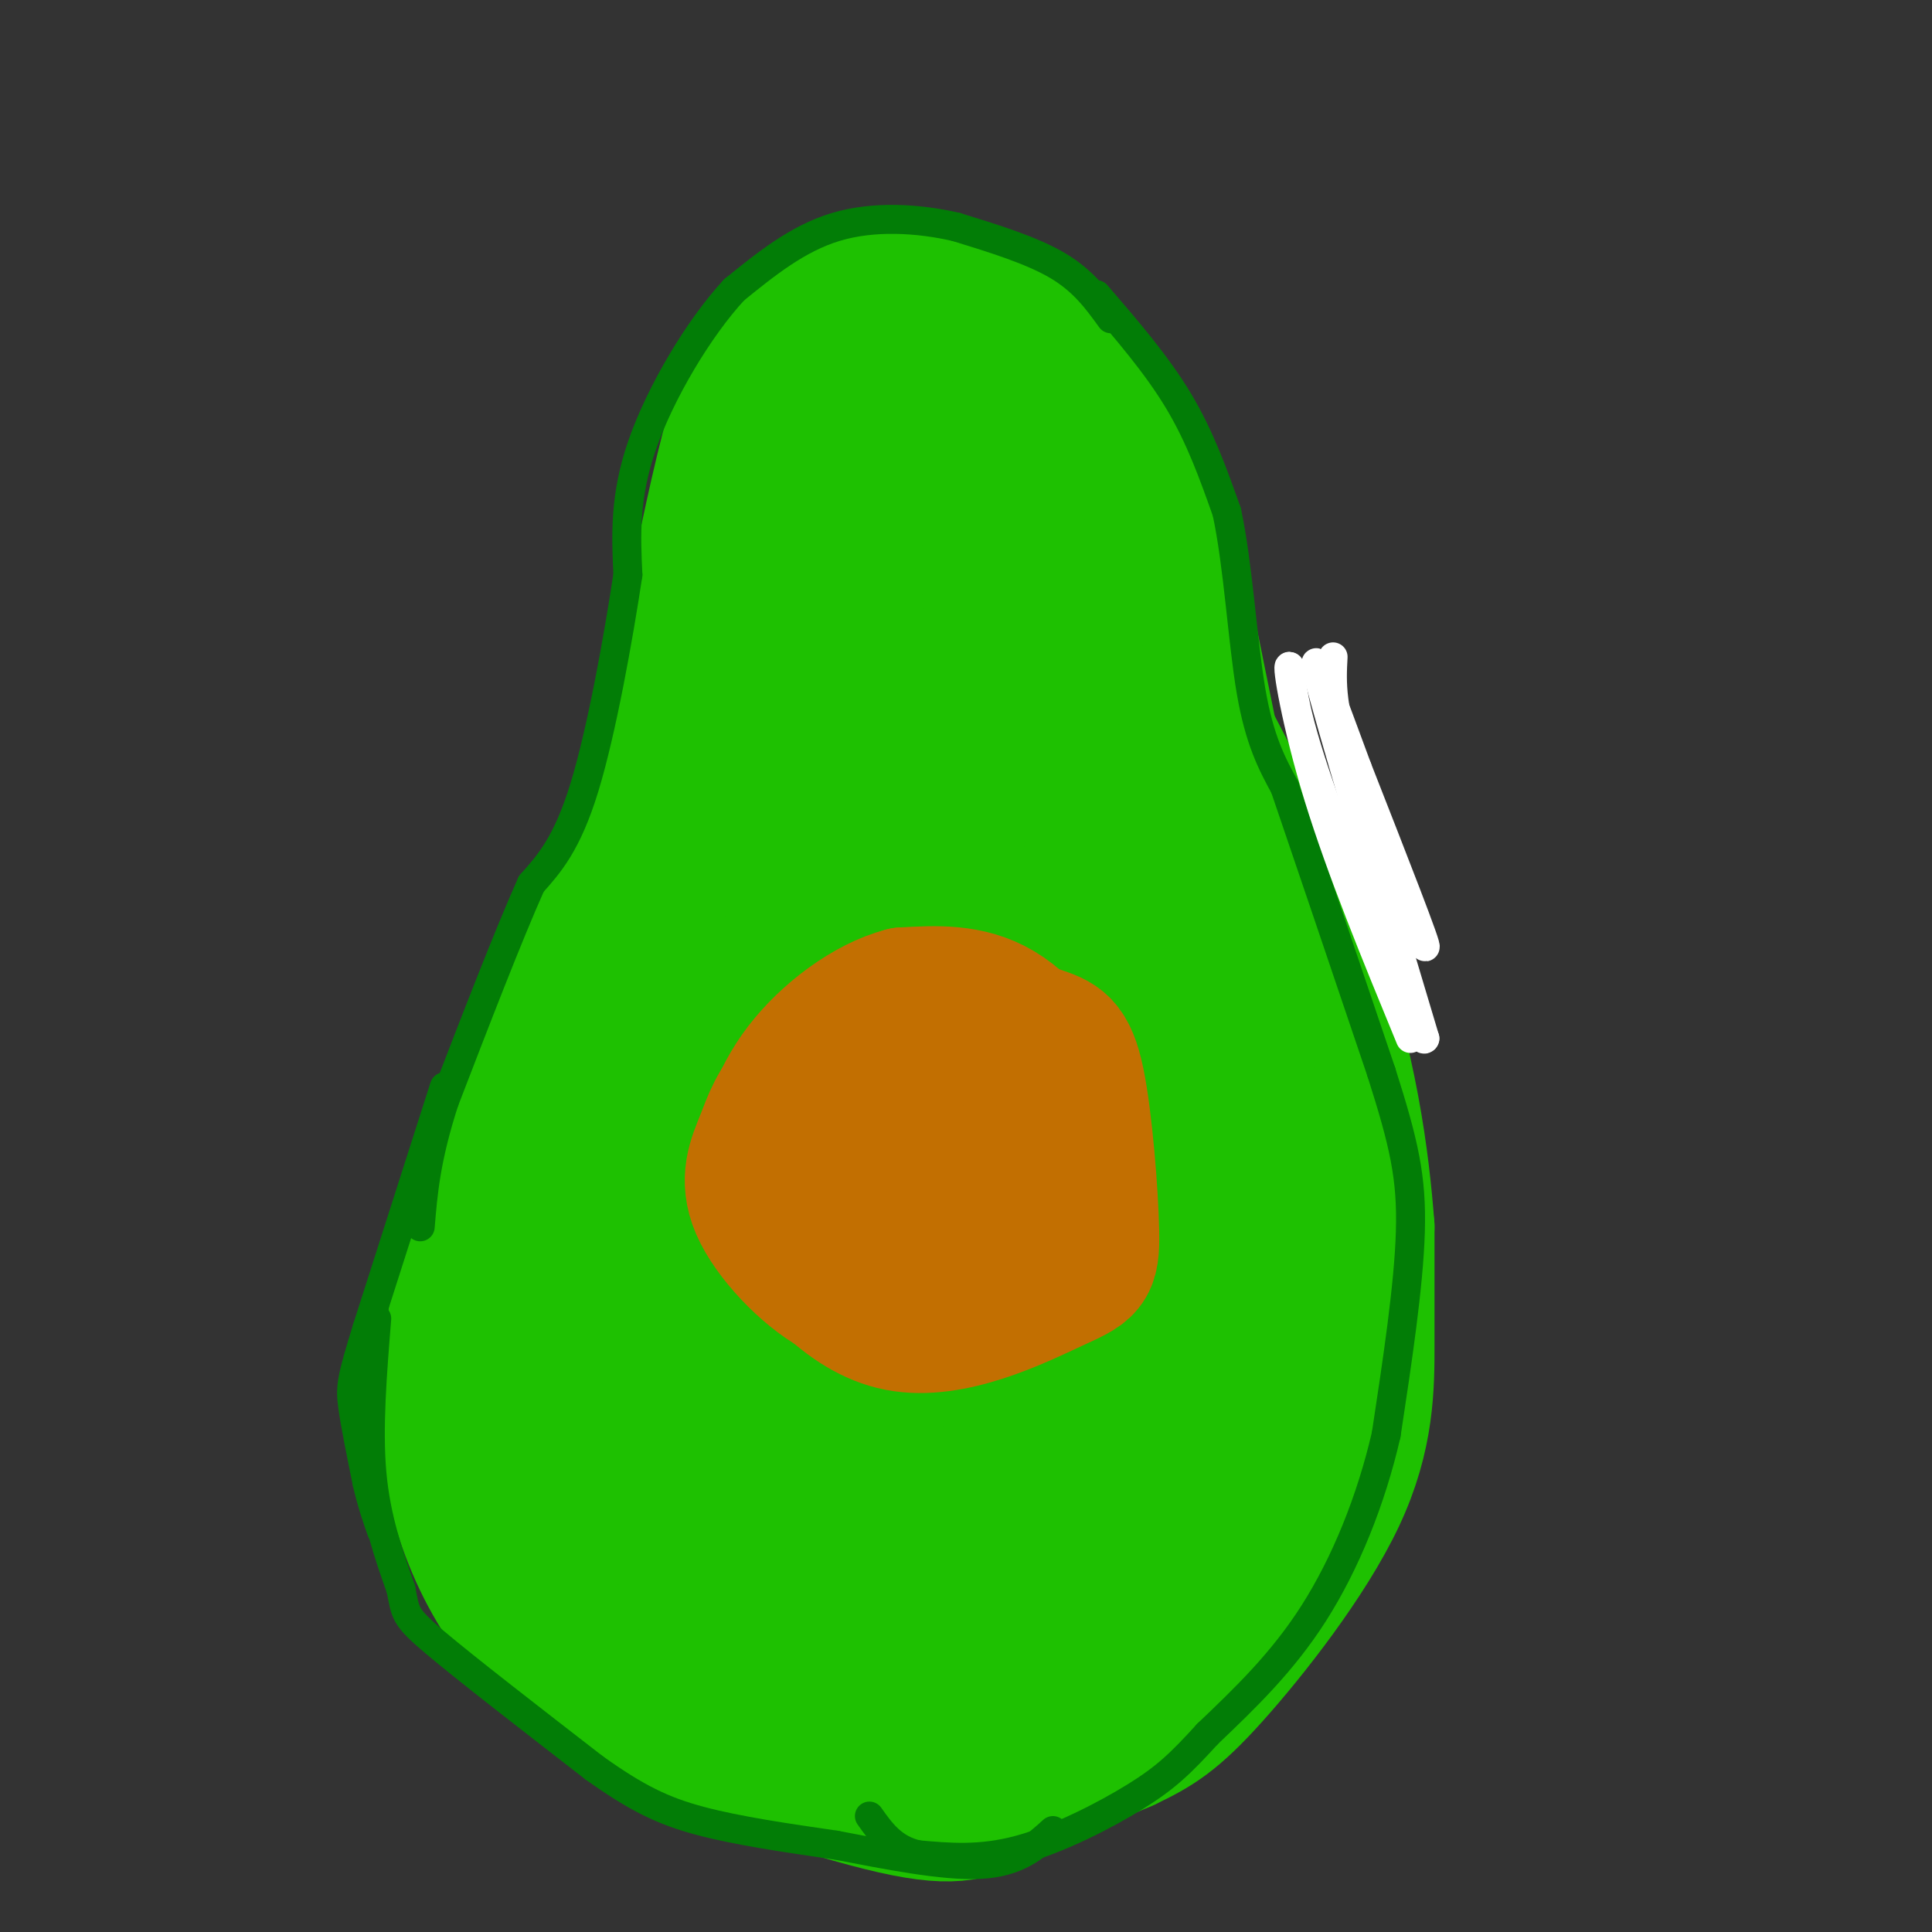 <svg viewBox='0 0 400 400' version='1.1' xmlns='http://www.w3.org/2000/svg' xmlns:xlink='http://www.w3.org/1999/xlink'><rect x="0" y="0" width="400" height="400" fill="#333333" stroke="none"/><g fill='none' stroke='rgb(30,193,1)' stroke-width='28' stroke-linecap='round' stroke-linejoin='round'><path d='M251,155c0.000,0.000 -11.000,-54.000 -11,-54'/><path d='M240,101c-5.756,-14.933 -14.644,-25.267 -22,-31c-7.356,-5.733 -13.178,-6.867 -19,-8'/><path d='M199,62c-8.156,-1.600 -19.044,-1.600 -27,2c-7.956,3.600 -12.978,10.800 -18,18'/><path d='M154,82c-5.911,17.378 -11.689,51.822 -16,71c-4.311,19.178 -7.156,23.089 -10,27'/><path d='M128,180c-6.444,14.378 -17.556,36.822 -24,54c-6.444,17.178 -8.222,29.089 -10,41'/><path d='M94,275c-2.077,11.268 -2.268,18.938 -1,27c1.268,8.062 3.995,16.517 8,24c4.005,7.483 9.287,13.995 15,19c5.713,5.005 11.856,8.502 18,12'/><path d='M134,357c13.250,5.690 37.375,13.917 51,17c13.625,3.083 16.750,1.024 23,-2c6.250,-3.024 15.625,-7.012 25,-11'/><path d='M233,361c6.464,-3.064 10.124,-5.223 18,-14c7.876,-8.777 19.967,-24.171 26,-37c6.033,-12.829 6.010,-23.094 6,-32c-0.010,-8.906 -0.005,-16.453 0,-24'/><path d='M283,254c-0.978,-13.022 -3.422,-33.578 -12,-57c-8.578,-23.422 -23.289,-49.711 -38,-76'/><path d='M233,121c-9.224,-17.962 -13.284,-24.865 -18,-30c-4.716,-5.135 -10.089,-8.500 -15,-11c-4.911,-2.500 -9.361,-4.135 -15,-1c-5.639,3.135 -12.468,11.038 -18,24c-5.532,12.962 -9.766,30.981 -14,49'/><path d='M153,152c-4.444,17.667 -8.556,37.333 -15,59c-6.444,21.667 -15.222,45.333 -24,69'/><path d='M114,280c-4.393,14.548 -3.375,16.417 -2,21c1.375,4.583 3.107,11.881 7,18c3.893,6.119 9.946,11.060 16,16'/><path d='M135,335c5.474,4.922 11.158,9.226 20,13c8.842,3.774 20.842,7.016 31,7c10.158,-0.016 18.474,-3.290 28,-9c9.526,-5.710 20.263,-13.855 31,-22'/><path d='M245,324c8.215,-8.829 13.254,-19.903 16,-33c2.746,-13.097 3.201,-28.219 4,-36c0.799,-7.781 1.943,-8.223 -6,-29c-7.943,-20.777 -24.971,-61.888 -42,-103'/><path d='M217,123c-11.250,-22.095 -18.375,-25.833 -22,-29c-3.625,-3.167 -3.750,-5.762 -12,25c-8.250,30.762 -24.625,94.881 -41,159'/><path d='M142,278c-9.852,33.262 -13.981,36.915 -13,36c0.981,-0.915 7.072,-6.400 15,-21c7.928,-14.600 17.694,-38.314 28,-69c10.306,-30.686 21.153,-68.343 32,-106'/><path d='M204,118c4.707,-11.601 0.473,12.396 0,21c-0.473,8.604 2.815,1.814 -10,42c-12.815,40.186 -41.734,127.349 -47,149c-5.266,21.651 13.121,-22.209 23,-45c9.879,-22.791 11.251,-24.512 13,-41c1.749,-16.488 3.874,-47.744 6,-79'/><path d='M189,165c0.825,-13.075 -0.114,-6.262 1,-5c1.114,1.262 4.279,-3.027 5,8c0.721,11.027 -1.003,37.368 -4,60c-2.997,22.632 -7.267,41.553 -11,59c-3.733,17.447 -6.928,33.419 -12,47c-5.072,13.581 -12.019,24.772 -5,6c7.019,-18.772 28.006,-67.506 37,-102c8.994,-34.494 5.997,-54.747 3,-75'/><path d='M203,163c2.130,-6.549 5.954,14.579 8,27c2.046,12.421 2.315,16.135 -3,42c-5.315,25.865 -16.215,73.881 -22,97c-5.785,23.119 -6.455,21.342 -8,21c-1.545,-0.342 -3.966,0.751 -7,2c-3.034,1.249 -6.683,2.652 -2,-10c4.683,-12.652 17.697,-39.360 27,-75c9.303,-35.640 14.896,-80.213 18,-100c3.104,-19.787 3.720,-14.789 5,-11c1.280,3.789 3.223,6.368 4,19c0.777,12.632 0.389,35.316 0,58'/><path d='M223,233c-1.770,19.536 -6.194,39.377 -9,52c-2.806,12.623 -3.994,18.029 -8,24c-4.006,5.971 -10.831,12.508 -15,17c-4.169,4.492 -5.682,6.938 -2,-3c3.682,-9.938 12.559,-32.259 17,-43c4.441,-10.741 4.445,-9.900 8,-32c3.555,-22.100 10.662,-67.141 14,-80c3.338,-12.859 2.908,6.465 3,27c0.092,20.535 0.706,42.282 -2,63c-2.706,20.718 -8.731,40.405 -13,52c-4.269,11.595 -6.782,15.096 -9,18c-2.218,2.904 -4.141,5.211 -6,4c-1.859,-1.211 -3.654,-5.942 -5,-7c-1.346,-1.058 -2.242,1.555 1,-8c3.242,-9.555 10.621,-31.277 18,-53'/><path d='M215,264c6.408,-15.496 13.429,-27.738 19,-35c5.571,-7.262 9.692,-9.546 12,-8c2.308,1.546 2.802,6.921 3,10c0.198,3.079 0.100,3.861 -2,15c-2.100,11.139 -6.202,32.634 -11,47c-4.798,14.366 -10.292,21.603 -14,25c-3.708,3.397 -5.632,2.953 -9,6c-3.368,3.047 -8.182,9.585 -6,-1c2.182,-10.585 11.359,-38.292 19,-58c7.641,-19.708 13.746,-31.416 17,-34c3.254,-2.584 3.658,3.955 4,10c0.342,6.045 0.623,11.595 -3,25c-3.623,13.405 -11.150,34.667 -17,47c-5.850,12.333 -10.022,15.739 -13,18c-2.978,2.261 -4.763,3.378 -8,3c-3.237,-0.378 -7.925,-2.251 -10,-5c-2.075,-2.749 -1.538,-6.375 -1,-10'/><path d='M195,319c0.333,-3.333 1.667,-6.667 3,-10'/></g>
<g fill='none' stroke='rgb(194,111,1)' stroke-width='28' stroke-linecap='round' stroke-linejoin='round'><path d='M188,222c-1.573,-0.042 -3.146,-0.084 -3,2c0.146,2.084 2.011,6.295 3,6c0.989,-0.295 1.101,-5.095 0,-7c-1.101,-1.905 -3.416,-0.914 -5,0c-1.584,0.914 -2.435,1.751 -1,4c1.435,2.249 5.158,5.909 8,6c2.842,0.091 4.803,-3.388 5,-6c0.197,-2.612 -1.370,-4.357 -3,-6c-1.630,-1.643 -3.323,-3.184 -5,-3c-1.677,0.184 -3.339,2.092 -5,4'/><path d='M182,222c-0.993,2.792 -0.976,7.772 0,11c0.976,3.228 2.911,4.704 5,6c2.089,1.296 4.330,2.413 6,1c1.670,-1.413 2.767,-5.355 3,-9c0.233,-3.645 -0.398,-6.991 -3,-8c-2.602,-1.009 -7.174,0.321 -10,1c-2.826,0.679 -3.904,0.707 -4,4c-0.096,3.293 0.792,9.851 3,13c2.208,3.149 5.738,2.888 9,2c3.262,-0.888 6.256,-2.403 8,-4c1.744,-1.597 2.239,-3.276 2,-6c-0.239,-2.724 -1.211,-6.493 -4,-8c-2.789,-1.507 -7.394,-0.754 -12,0'/><path d='M185,225c-3.503,1.848 -6.261,6.468 -7,11c-0.739,4.532 0.542,8.975 3,12c2.458,3.025 6.092,4.633 10,4c3.908,-0.633 8.089,-3.507 11,-5c2.911,-1.493 4.550,-1.604 3,-6c-1.550,-4.396 -6.291,-13.077 -9,-18c-2.709,-4.923 -3.388,-6.088 -7,-3c-3.612,3.088 -10.159,10.430 -13,15c-2.841,4.570 -1.978,6.369 -1,9c0.978,2.631 2.071,6.093 6,8c3.929,1.907 10.694,2.259 15,0c4.306,-2.259 6.153,-7.130 8,-12'/><path d='M204,240c1.246,-4.833 0.362,-10.914 -3,-14c-3.362,-3.086 -9.202,-3.176 -15,-2c-5.798,1.176 -11.553,3.617 -14,8c-2.447,4.383 -1.585,10.709 1,15c2.585,4.291 6.892,6.548 10,8c3.108,1.452 5.015,2.100 9,1c3.985,-1.100 10.046,-3.948 13,-7c2.954,-3.052 2.800,-6.307 3,-10c0.200,-3.693 0.755,-7.825 -2,-12c-2.755,-4.175 -8.819,-8.393 -16,-8c-7.181,0.393 -15.480,5.398 -19,10c-3.520,4.602 -2.260,8.801 -1,13'/><path d='M170,242c-0.104,2.985 0.136,3.949 2,7c1.864,3.051 5.351,8.189 11,10c5.649,1.811 13.460,0.296 18,-2c4.540,-2.296 5.810,-5.373 7,-8c1.190,-2.627 2.301,-4.803 1,-10c-1.301,-5.197 -5.015,-13.414 -10,-17c-4.985,-3.586 -11.242,-2.541 -16,-1c-4.758,1.541 -8.018,3.579 -11,6c-2.982,2.421 -5.686,5.226 -6,10c-0.314,4.774 1.762,11.516 7,17c5.238,5.484 13.640,9.710 20,7c6.360,-2.710 10.680,-12.355 15,-22'/><path d='M208,239c2.309,-5.789 0.581,-9.261 0,-13c-0.581,-3.739 -0.014,-7.743 -7,-8c-6.986,-0.257 -21.525,3.235 -28,5c-6.475,1.765 -4.885,1.803 -5,4c-0.115,2.197 -1.934,6.554 -2,10c-0.066,3.446 1.619,5.981 4,9c2.381,3.019 5.456,6.523 11,8c5.544,1.477 13.557,0.926 18,0c4.443,-0.926 5.315,-2.228 7,-6c1.685,-3.772 4.185,-10.016 5,-14c0.815,-3.984 -0.053,-5.710 -2,-8c-1.947,-2.290 -4.974,-5.145 -8,-8'/><path d='M201,218c-3.607,-2.710 -8.624,-5.485 -15,-1c-6.376,4.485 -14.111,16.231 -18,23c-3.889,6.769 -3.933,8.560 3,12c6.933,3.440 20.842,8.530 28,10c7.158,1.470 7.566,-0.681 9,-3c1.434,-2.319 3.895,-4.806 6,-8c2.105,-3.194 3.853,-7.093 4,-11c0.147,-3.907 -1.307,-7.821 -3,-12c-1.693,-4.179 -3.627,-8.623 -9,-11c-5.373,-2.377 -14.187,-2.689 -23,-3'/><path d='M183,214c-7.035,2.006 -13.121,8.521 -16,15c-2.879,6.479 -2.550,12.922 -1,18c1.550,5.078 4.319,8.792 8,12c3.681,3.208 8.272,5.912 12,7c3.728,1.088 6.594,0.562 10,0c3.406,-0.562 7.353,-1.159 11,-6c3.647,-4.841 6.994,-13.924 8,-21c1.006,-7.076 -0.328,-12.144 -6,-17c-5.672,-4.856 -15.681,-9.500 -23,-10c-7.319,-0.500 -11.948,3.143 -15,6c-3.052,2.857 -4.526,4.929 -6,7'/><path d='M165,225c-1.935,2.905 -3.773,6.668 -5,10c-1.227,3.332 -1.842,6.233 2,11c3.842,4.767 12.142,11.401 18,15c5.858,3.599 9.272,4.162 13,4c3.728,-0.162 7.768,-1.050 12,-3c4.232,-1.950 8.656,-4.962 11,-12c2.344,-7.038 2.608,-18.103 1,-25c-1.608,-6.897 -5.087,-9.626 -12,-12c-6.913,-2.374 -17.261,-4.393 -24,-2c-6.739,2.393 -9.870,9.196 -13,16'/><path d='M168,227c-3.387,5.025 -5.354,9.589 -6,13c-0.646,3.411 0.030,5.670 1,8c0.970,2.330 2.235,4.731 6,8c3.765,3.269 10.032,7.405 16,9c5.968,1.595 11.638,0.648 17,-2c5.362,-2.648 10.415,-6.997 13,-13c2.585,-6.003 2.703,-13.661 1,-19c-1.703,-5.339 -5.228,-8.361 -11,-11c-5.772,-2.639 -13.792,-4.897 -20,-4c-6.208,0.897 -10.604,4.948 -15,9'/><path d='M170,225c-4.347,5.550 -7.715,14.924 -9,20c-1.285,5.076 -0.488,5.852 5,10c5.488,4.148 15.668,11.666 22,15c6.332,3.334 8.818,2.483 12,2c3.182,-0.483 7.061,-0.598 10,-3c2.939,-2.402 4.940,-7.091 7,-15c2.060,-7.909 4.181,-19.037 0,-27c-4.181,-7.963 -14.664,-12.759 -21,-15c-6.336,-2.241 -8.525,-1.926 -11,-1c-2.475,0.926 -5.238,2.463 -8,4'/><path d='M177,215c-5.055,4.615 -13.694,14.154 -17,21c-3.306,6.846 -1.279,11.000 2,15c3.279,4.000 7.812,7.845 10,10c2.188,2.155 2.032,2.620 9,3c6.968,0.380 21.061,0.674 29,-3c7.939,-3.674 9.726,-11.315 11,-17c1.274,-5.685 2.035,-9.415 0,-15c-2.035,-5.585 -6.867,-13.024 -13,-16c-6.133,-2.976 -13.566,-1.488 -21,0'/><path d='M187,213c-6.661,1.650 -12.813,5.777 -17,13c-4.187,7.223 -6.408,17.544 -5,24c1.408,6.456 6.443,9.047 11,11c4.557,1.953 8.634,3.269 13,4c4.366,0.731 9.021,0.878 14,-1c4.979,-1.878 10.283,-5.782 14,-12c3.717,-6.218 5.847,-14.751 4,-23c-1.847,-8.249 -7.671,-16.214 -14,-20c-6.329,-3.786 -13.165,-3.393 -20,-3'/><path d='M187,206c-7.370,1.912 -15.794,8.194 -21,15c-5.206,6.806 -7.193,14.138 -8,19c-0.807,4.862 -0.433,7.255 4,14c4.433,6.745 12.926,17.843 24,20c11.074,2.157 24.730,-4.626 32,-8c7.270,-3.374 8.155,-3.337 8,-11c-0.155,-7.663 -1.349,-23.025 -3,-31c-1.651,-7.975 -3.757,-8.564 -8,-10c-4.243,-1.436 -10.621,-3.718 -17,-6'/><path d='M198,208c-5.030,-0.884 -9.105,-0.096 -15,3c-5.895,3.096 -13.610,8.498 -18,13c-4.390,4.502 -5.454,8.103 -7,12c-1.546,3.897 -3.575,8.088 -1,14c2.575,5.912 9.752,13.543 16,17c6.248,3.457 11.567,2.738 18,2c6.433,-0.738 13.981,-1.497 18,-5c4.019,-3.503 4.510,-9.752 5,-16'/></g>
<g fill='none' stroke='rgb(2,125,6)' stroke-width='6' stroke-linecap='round' stroke-linejoin='round'><path d='M227,61c6.250,7.250 12.500,14.500 17,22c4.500,7.500 7.250,15.250 10,23'/><path d='M254,106c2.356,10.911 3.244,26.689 5,37c1.756,10.311 4.378,15.156 7,20'/><path d='M266,163c4.500,13.167 12.250,36.083 20,59'/><path d='M286,222c4.667,14.644 6.333,21.756 6,33c-0.333,11.244 -2.667,26.622 -5,42'/><path d='M287,297c-3.133,13.644 -8.467,26.756 -15,37c-6.533,10.244 -14.267,17.622 -22,25'/><path d='M250,359c-5.619,6.167 -8.667,9.083 -15,13c-6.333,3.917 -15.952,8.833 -24,11c-8.048,2.167 -14.524,1.583 -21,1'/><path d='M190,384c-5.167,-1.167 -7.583,-4.583 -10,-8'/><path d='M230,66c-2.833,-3.917 -5.667,-7.833 -11,-11c-5.333,-3.167 -13.167,-5.583 -21,-8'/><path d='M198,47c-7.889,-1.822 -17.111,-2.378 -25,0c-7.889,2.378 -14.444,7.689 -21,13'/><path d='M152,60c-7.356,7.933 -15.244,21.267 -19,32c-3.756,10.733 -3.378,18.867 -3,27'/><path d='M130,119c-1.978,13.089 -5.422,32.311 -9,44c-3.578,11.689 -7.289,15.844 -11,20'/><path d='M110,183c-4.833,10.833 -11.417,27.917 -18,45'/><path d='M92,228c-3.833,11.833 -4.417,18.917 -5,26'/><path d='M92,225c0.000,0.000 -16.000,50.000 -16,50'/><path d='M76,275c-3.289,10.622 -3.511,12.178 -3,16c0.511,3.822 1.756,9.911 3,16'/><path d='M76,307c1.000,4.333 2.000,7.167 3,10'/><path d='M78,273c-0.917,11.333 -1.833,22.667 -1,32c0.833,9.333 3.417,16.667 6,24'/><path d='M83,329c1.022,5.022 0.578,5.578 7,11c6.422,5.422 19.711,15.711 33,26'/><path d='M123,366c8.778,6.267 14.222,8.933 22,11c7.778,2.067 17.889,3.533 28,5'/><path d='M173,382c10.356,1.978 22.244,4.422 30,4c7.756,-0.422 11.378,-3.711 15,-7'/></g>
<g fill='none' stroke='rgb(255,255,255)' stroke-width='6' stroke-linecap='round' stroke-linejoin='round'><path d='M276,136c-0.289,5.311 -0.578,10.622 4,24c4.578,13.378 14.022,34.822 15,36c0.978,1.178 -6.511,-17.911 -14,-37'/><path d='M281,159c-4.933,-13.311 -10.267,-28.089 -8,-19c2.267,9.089 12.133,42.044 22,75'/><path d='M295,215c-0.667,2.556 -13.333,-28.556 -20,-47c-6.667,-18.444 -7.333,-24.222 -8,-30'/><path d='M267,138c-0.756,-0.889 1.356,11.889 6,27c4.644,15.111 11.822,32.556 19,50'/></g>
</svg>